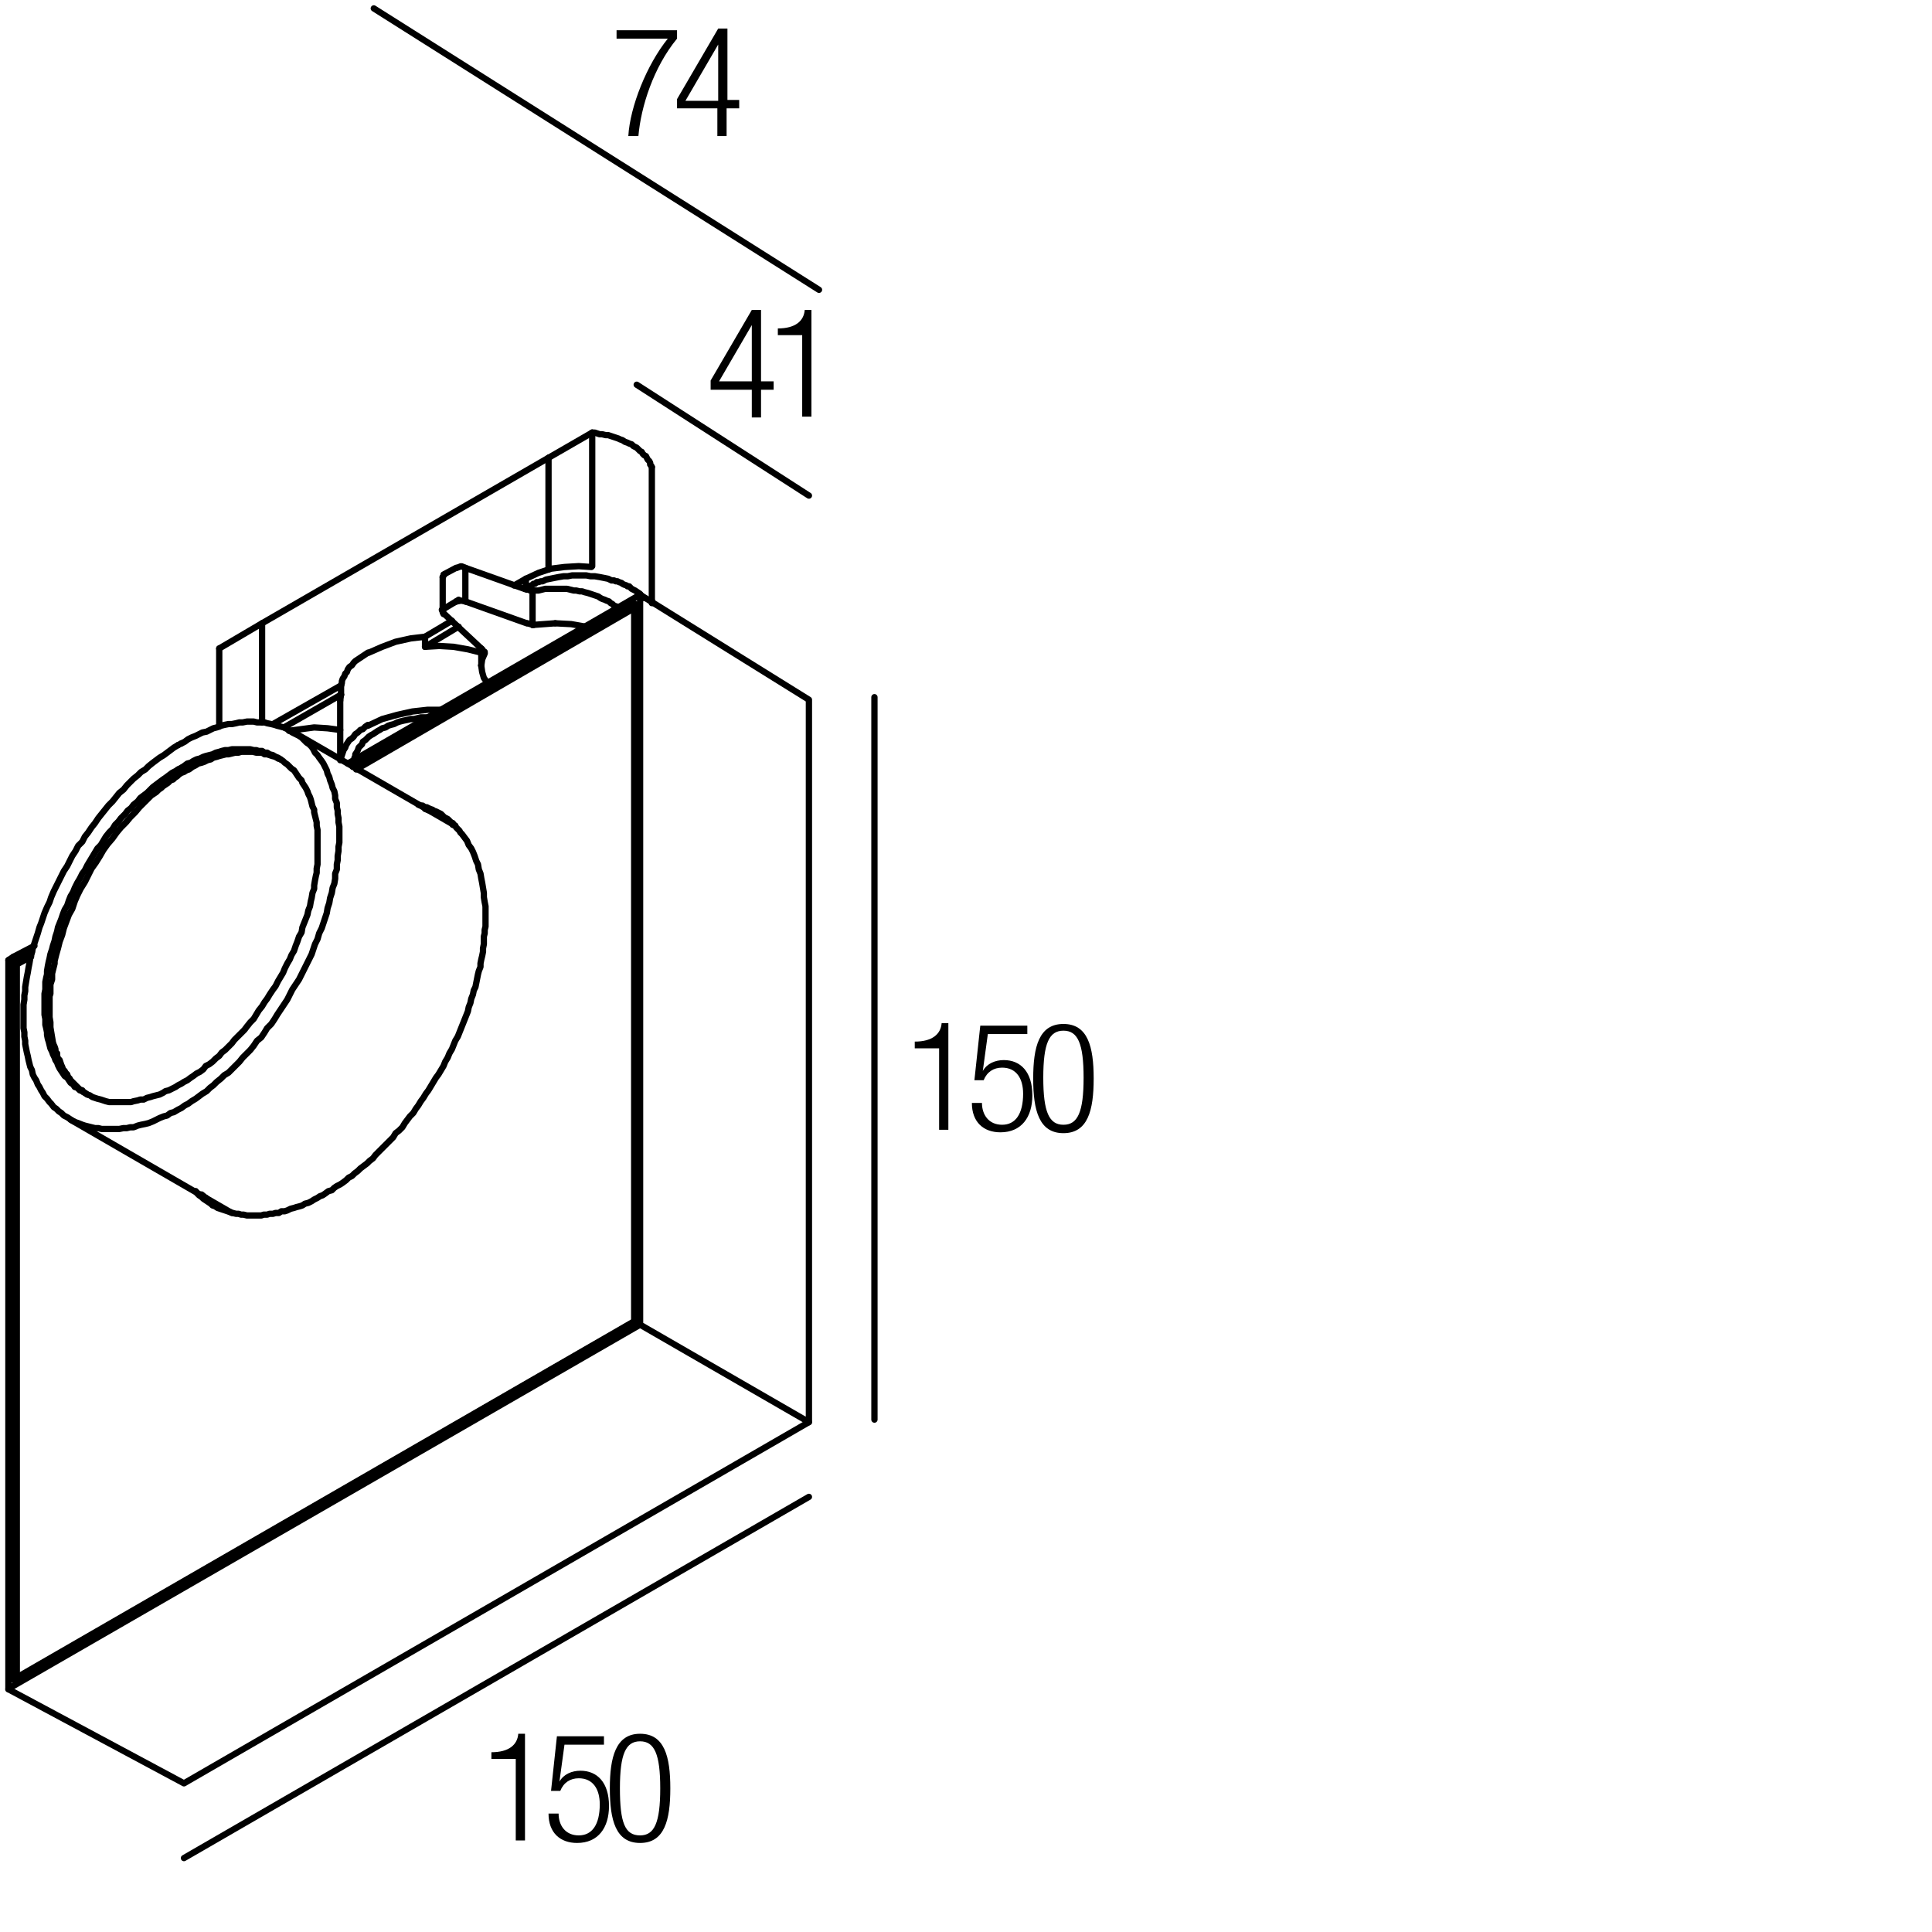 <?xml version="1.0" encoding="utf-8"?>
<!-- Generator: Adobe Illustrator 19.0.0, SVG Export Plug-In . SVG Version: 6.00 Build 0)  -->
<svg version="1.1" id="Livello_1" xmlns="http://www.w3.org/2000/svg" xmlns:xlink="http://www.w3.org/1999/xlink" x="0px" y="0px"
	 viewBox="0 0 230 230" enable-background="new 0 0 230 230" xml:space="preserve">
<g>
</g>
<g>
	
		<line fill="none" stroke="#000000" stroke-width="0.75" stroke-linecap="round" stroke-linejoin="round" stroke-miterlimit="10" x1="8.4" y1="133.3" x2="27.6" y2="144.4"/>
	
		<line fill="none" stroke="#000000" stroke-width="0.75" stroke-linecap="round" stroke-linejoin="round" stroke-miterlimit="10" x1="35" y1="87.2" x2="54.2" y2="98.3"/>
	
		<line fill="none" stroke="#000000" stroke-width="0.75" stroke-linecap="round" stroke-linejoin="round" stroke-miterlimit="10" x1="40.5" y1="83.4" x2="40.5" y2="90.4"/>
	
		<line fill="none" stroke="#000000" stroke-width="0.75" stroke-linecap="round" stroke-linejoin="round" stroke-miterlimit="10" x1="57.3" y1="79.2" x2="57.3" y2="77.2"/>
	
		<line fill="none" stroke="#000000" stroke-width="0.75" stroke-linecap="round" stroke-linejoin="round" stroke-miterlimit="10" x1="52.7" y1="72.8" x2="52.7" y2="68.7"/>
	
		<line fill="none" stroke="#000000" stroke-width="0.75" stroke-linecap="round" stroke-linejoin="round" stroke-miterlimit="10" x1="54.6" y1="71.4" x2="54.3" y2="71.6"/>
	
		<line fill="none" stroke="#000000" stroke-width="0.75" stroke-linecap="round" stroke-linejoin="round" stroke-miterlimit="10" x1="52.6" y1="72.6" x2="52.8" y2="72.5"/>
	
		<polyline fill="none" stroke="#000000" stroke-width="0.75" stroke-linecap="round" stroke-linejoin="bevel" stroke-miterlimit="10" points="
		55.4,71.6 54.9,71.5 54.4,71.6 	"/>
	
		<line fill="none" stroke="#000000" stroke-width="0.75" stroke-linecap="round" stroke-linejoin="bevel" stroke-miterlimit="10" x1="57.6" y1="77.7" x2="57.6" y2="77.7"/>
	<rect x="57.7" y="77.6" width="0.1" height="0.1"/>
	
		<line fill="none" stroke="#000000" stroke-width="0.75" stroke-linecap="round" stroke-linejoin="bevel" stroke-miterlimit="10" x1="62.8" y1="74.2" x2="63.5" y2="74.4"/>
	
		<polyline fill="none" stroke="#000000" stroke-width="0.75" stroke-linecap="round" stroke-linejoin="round" stroke-miterlimit="10" points="
		21.6,91.4 21.9,91.2 22.3,90.9 22.7,90.8 23,90.6 23.4,90.4 23.8,90.3 24.2,90.1 24.5,90 24.9,89.9 25.3,89.8 25.7,89.6 26.1,89.5 
		26.4,89.4 26.8,89.3 27.2,89.3 27.6,89.2 27.9,89.2 28.3,89.2 28.7,89.2 29.1,89.2 29.4,89.2 29.8,89.2 30.2,89.3 30.5,89.3 
		30.8,89.4 31.2,89.4 31.5,89.6 31.8,89.6 32.1,89.8 32.5,89.9 32.8,90.1 33.1,90.2 33.4,90.4 33.7,90.6 33.9,90.8 34.2,91 
		34.5,91.3 34.7,91.5 35,91.7 35.2,92 35.4,92.3 35.6,92.6 35.9,92.9 36,93.2 36.2,93.5 36.4,93.8 36.6,94.2 36.7,94.5 36.9,94.9 
		37,95.2 37.1,95.6 37.2,96 37.4,96.4 37.4,96.7 37.5,97.1 37.6,97.5 37.7,97.9 37.7,98.3 37.8,98.8 37.8,99.1 37.8,99.5 37.8,99.9 
		37.8,100.4 37.8,100.8 37.8,101.2 37.8,101.6 37.8,102.1 37.8,102.5 37.8,102.9 37.7,103.4 37.7,103.9 37.6,104.3 37.5,104.8 
		37.4,105.4 37.4,105.8 37.2,106.3 37.1,106.9 37,107.3 36.9,107.9 36.7,108.4 36.6,108.9 36.4,109.4 36.2,109.9 36,110.4 35.9,111 
		35.6,111.5 35.4,112.1 35.2,112.6 35,113.2 34.7,113.7 34.5,114.2 34.2,114.7 33.9,115.3 33.7,115.8 33.4,116.3 33.1,116.8 
		32.8,117.4 32.5,117.8 32.1,118.4 31.8,118.9 31.5,119.3 31.2,119.8 30.8,120.3 30.5,120.8 30.2,121.3 29.8,121.7 29.4,122.2 
		29.1,122.6 28.7,123 28.3,123.4 27.9,123.8 27.6,124.2 27.2,124.6 26.8,125 26.4,125.3 26.1,125.7 25.7,126 25.3,126.4 24.9,126.7 
		24.5,126.9 24.2,127.3 23.8,127.6 23.4,127.8 23,128.1 22.7,128.3 22.3,128.6 21.9,128.8 21.6,129 21.2,129.2 20.9,129.4 
		20.5,129.6 20.1,129.8 19.7,129.9 19.4,130.1 19,130.3 18.6,130.4 18.2,130.5 17.9,130.6 17.5,130.7 17.1,130.9 16.7,130.9 
		16.4,131 15.9,131.1 15.6,131.2 15.2,131.2 14.9,131.2 14.4,131.2 14.1,131.2 13.7,131.2 13.4,131.2 13,131.2 12.6,131.1 12.3,131 
		12,130.9 11.6,130.8 11.3,130.7 11,130.6 10.7,130.4 10.4,130.3 10.1,130.1 9.8,129.9 9.5,129.8 9.2,129.5 8.9,129.4 8.7,129.1 
		8.4,128.9 8.2,128.6 8,128.3 7.7,128.1 7.5,127.8 7.3,127.5 7.1,127.2 6.9,126.8 6.8,126.5 6.6,126.2 6.5,125.9 6.3,125.5 
		6.2,125.2 6,124.8 5.9,124.4 5.8,124 5.7,123.7 5.6,123.2 5.6,122.9 5.5,122.4 5.4,122 5.4,121.7 5.4,121.3 5.3,120.8 5.3,120.4 
		5.3,120 5.3,119.6 5.3,119.2 5.3,118.7 5.3,118.3 5.4,117.8 5.4,117.4 5.4,116.9 5.5,116.4 5.6,116 5.6,115.6 5.7,115 5.8,114.5 
		5.9,114.1 6,113.6 6.2,113 6.3,112.6 6.5,112 6.6,111.5 6.8,110.9 6.9,110.4 7.1,109.9 7.3,109.4 7.5,108.8 7.7,108.3 8,107.8 
		8.2,107.2 8.4,106.7 8.7,106.2 8.9,105.7 9.2,105.1 9.5,104.6 9.8,104 10.1,103.6 10.4,103 10.7,102.5 11,102 11.3,101.5 11.6,101 
		12,100.6 12.3,100.1 12.6,99.6 13,99.1 13.4,98.7 13.7,98.2 14.1,97.8 14.4,97.4 14.9,96.9 15.2,96.5 15.6,96.2 15.9,95.8 
		16.4,95.4 16.7,95 17.1,94.7 17.5,94.4 17.9,94 18.2,93.7 18.6,93.4 19,93.1 19.4,92.8 19.7,92.6 20.1,92.3 20.5,92 20.9,91.8 
		21.2,91.6 	"/>
	
		<line fill="none" stroke="#000000" stroke-width="0.75" stroke-linecap="round" stroke-linejoin="round" stroke-miterlimit="10" x1="21.2" y1="91.6" x2="21.6" y2="91.4"/>
	
		<polyline fill="none" stroke="#000000" stroke-width="0.75" stroke-linecap="round" stroke-linejoin="round" stroke-miterlimit="10" points="
		10.4,130.3 10.1,130.1 9.9,130 9.8,129.8 9.5,129.7 9.3,129.5 9.2,129.4 9,129.2 8.8,129 8.6,128.8 8.4,128.6 8.3,128.4 8.1,128.2 
		8,127.9 7.8,127.7 7.7,127.5 7.5,127.3 7.4,127 7.3,126.8 7.2,126.5 7.1,126.2 6.9,126 6.8,125.7 6.8,125.4 6.6,125.2 6.6,124.9 
		6.5,124.6 6.4,124.4 6.3,124.1 6.2,123.5 6.1,122.9 6,122.3 6,121.7 5.9,121.1 5.9,120.5 5.9,119.9 5.9,119.6 5.9,119.2 5.9,118.9 
		5.9,118.6 6,118.3 6,117.9 6,117.6 6,117.2 6.1,116.9 6.2,116.6 6.2,116.2 6.2,115.9 6.3,115.5 6.4,115.1 6.5,114.7 6.5,114.4 
		6.6,114 6.7,113.6 6.9,112.9 7.1,112.1 7.4,111.3 7.6,110.5 7.9,109.7 8.2,108.9 8.6,108.2 8.9,107.3 9.2,106.6 9.6,105.8 
		10.1,105 10.5,104.2 10.9,103.4 11.4,102.7 11.9,101.9 12.3,101.2 12.8,100.5 13.4,99.8 13.9,99.1 14.4,98.5 15,97.9 15.5,97.3 
		16.1,96.7 16.6,96.1 17.2,95.5 17.4,95.3 17.7,95 18,94.7 18.3,94.5 18.6,94.3 18.9,94 19.2,93.8 19.4,93.6 19.7,93.4 20,93.2 
		20.3,92.9 20.6,92.8 20.8,92.6 21.1,92.4 21.3,92.2 21.6,92 21.9,91.9 22.2,91.7 22.5,91.6 22.9,91.3 23.3,91.1 23.6,90.9 24,90.8 
		24.3,90.7 24.7,90.5 25.1,90.4 25.4,90.2 25.8,90.1 26.1,90 26.5,89.9 26.9,89.8 27.2,89.8 27.6,89.7 28,89.6 28.4,89.6 28.7,89.5 
		29.1,89.5 29.4,89.5 29.8,89.5 30.1,89.5 30.5,89.6 30.8,89.6 31.2,89.6 31.5,89.8 31.8,89.8 32.1,89.9 32.4,90 32.8,90.1 
		33.1,90.3 33.4,90.4 	"/>
	
		<polyline fill="none" stroke="#000000" stroke-width="0.75" stroke-linecap="round" stroke-linejoin="round" stroke-miterlimit="10" points="
		21.6,88.5 22,88.3 22.4,88 22.8,87.8 23.3,87.6 23.7,87.4 24.1,87.2 24.6,87.1 25,86.9 25.4,86.7 25.8,86.6 26.3,86.4 26.7,86.3 
		27.2,86.2 27.6,86.2 28.1,86.1 28.5,86 28.9,86 29.4,85.9 29.8,85.9 30.2,85.9 30.6,86 31.1,86 31.5,86 31.8,86.1 32.3,86.2 
		32.7,86.3 33,86.4 33.4,86.5 33.8,86.6 34.2,86.8 34.5,87 34.8,87.2 35.2,87.4 35.6,87.6 35.9,87.8 36.2,88.1 36.5,88.4 36.8,88.6 
		37.1,88.9 37.3,89.2 37.5,89.6 37.8,89.9 38,90.2 38.3,90.6 38.5,90.9 38.7,91.3 38.9,91.7 39,92.1 39.2,92.5 39.3,92.9 39.5,93.4 
		39.6,93.8 39.8,94.2 39.9,94.7 39.9,95.1 40.1,95.6 40.1,96.1 40.2,96.5 40.2,96.9 40.3,97.4 40.3,97.9 40.4,98.4 40.4,98.9 
		40.4,99.4 40.4,99.8 40.4,100.3 40.3,100.8 40.3,101.3 40.2,101.9 40.2,102.4 40.1,102.9 40.1,103.5 39.9,104 39.9,104.6 
		39.8,105.2 39.6,105.7 39.5,106.3 39.3,106.9 39.2,107.5 39,108.1 38.9,108.7 38.7,109.3 38.5,109.9 38.3,110.5 38,111.1 
		37.8,111.8 37.5,112.4 37.3,113 37.1,113.6 36.8,114.2 36.5,114.8 36.2,115.4 35.9,116 35.6,116.6 35.2,117.2 34.8,117.8 
		34.5,118.4 34.2,119 33.8,119.6 33.4,120.2 33,120.8 32.7,121.3 32.3,121.9 31.8,122.4 31.5,122.9 31.1,123.5 30.6,123.9 
		30.2,124.5 29.8,125 29.4,125.4 28.9,125.9 28.5,126.4 28.1,126.8 27.6,127.3 27.2,127.7 26.7,128 26.3,128.4 25.8,128.8 
		25.4,129.2 25,129.5 24.6,129.9 24.1,130.2 23.7,130.5 23.3,130.8 22.8,131.1 22.4,131.4 22,131.6 21.6,131.9 21.2,132.1 
		20.7,132.4 20.3,132.5 19.9,132.8 19.5,132.9 19,133.1 18.6,133.3 18.2,133.5 17.7,133.7 17.3,133.8 16.8,133.9 16.4,134 
		15.9,134.2 15.5,134.2 15.1,134.3 14.7,134.3 14.2,134.4 13.8,134.4 13.4,134.4 12.9,134.4 12.5,134.4 12.1,134.4 11.7,134.3 
		11.3,134.3 10.9,134.2 10.5,134.1 10.1,134 9.8,133.9 9.3,133.7 9,133.6 8.6,133.4 8.3,133.2 8,133 7.6,132.8 7.3,132.5 7,132.3 
		6.7,132 6.4,131.8 6.1,131.4 5.9,131.2 5.6,130.8 5.3,130.5 5.1,130.1 4.9,129.8 4.7,129.4 4.5,129.1 4.3,128.6 4.1,128.3 
		3.9,127.9 3.8,127.4 3.6,127 3.5,126.6 3.4,126.2 3.3,125.7 3.2,125.3 3.1,124.8 3,124.3 3,123.9 2.9,123.4 2.9,122.9 2.8,122.4 
		2.8,122 2.8,121.5 2.8,121 2.8,120.5 2.8,120.1 2.8,119.6 2.9,119 2.9,118.5 3,118 3,117.5 3.1,116.9 3.2,116.3 3.3,115.8 
		3.4,115.2 3.5,114.7 3.6,114.1 3.8,113.4 3.9,112.9 4.1,112.3 4.3,111.7 4.5,111.1 4.7,110.4 4.9,109.9 5.1,109.3 5.3,108.7 
		5.6,108 5.9,107.4 6.1,106.8 6.4,106.1 6.7,105.5 7,104.9 7.3,104.3 7.6,103.7 8,103.1 8.3,102.5 8.6,101.9 9,101.3 9.3,100.7 
		9.8,100.2 10.1,99.6 10.5,99.1 10.9,98.5 11.3,98 11.7,97.4 12.1,96.9 12.5,96.4 12.9,95.9 13.4,95.4 13.8,94.9 14.2,94.4 14.7,94 
		15.1,93.5 15.5,93.1 15.9,92.7 16.4,92.3 16.8,91.9 17.3,91.6 17.7,91.2 18.2,90.8 18.6,90.5 19,90.2 19.5,89.9 19.9,89.6 
		20.3,89.3 20.7,89 21.2,88.7 	"/>
	
		<line fill="none" stroke="#000000" stroke-width="0.75" stroke-linecap="round" stroke-linejoin="round" stroke-miterlimit="10" x1="21.2" y1="88.7" x2="21.6" y2="88.5"/>
	
		<line fill="none" stroke="#000000" stroke-width="0.75" stroke-linecap="round" stroke-linejoin="round" stroke-miterlimit="10" x1="24.5" y1="142.7" x2="24.5" y2="142.6"/>
	
		<polyline fill="none" stroke="#000000" stroke-width="0.75" stroke-linecap="round" stroke-linejoin="round" stroke-miterlimit="10" points="
		49.8,95.8 50.1,95.9 50.3,95.9 50.6,96.1 50.8,96.1 51,96.2 51.2,96.3 51.5,96.4 51.6,96.5 51.9,96.6 52.1,96.7 52.3,96.8 
		52.5,96.9 52.7,97.1 52.9,97.3 53.1,97.4 53.3,97.5 53.5,97.7 53.7,97.9 53.9,98 54,98.2 54.2,98.3 54.3,98.5 54.5,98.7 54.7,98.9 
		54.8,99.1 55,99.3 55.3,99.7 55.6,100.1 55.8,100.6 56.1,101 56.3,101.4 56.5,101.9 56.7,102.5 56.9,102.9 57,103.5 57.2,104 
		57.3,104.6 57.4,105.1 57.5,105.7 57.6,106.3 57.6,106.8 57.7,107.4 57.8,107.9 57.8,108.5 57.8,109.1 57.8,109.5 57.8,109.9 
		57.8,110.3 57.7,110.7 57.7,111.1 57.6,111.5 57.6,111.9 57.6,112.4 57.5,112.9 57.5,113.3 57.4,113.8 57.3,114.2 57.2,114.7 
		57.2,115.1 57,115.6 56.9,116 56.8,116.5 56.7,117 56.6,117.5 56.4,117.9 56.3,118.4 56.1,118.9 56,119.4 55.8,119.9 55.7,120.4 
		55.5,120.9 55.3,121.4 55.1,121.9 54.9,122.4 54.7,122.9 54.5,123.4 54.2,123.9 54,124.4 53.8,124.9 53.5,125.4 53.3,125.9 
		53,126.4 52.8,126.9 52.5,127.4 52.2,127.9 51.9,128.3 51.6,128.8 51.3,129.3 51,129.8 50.7,130.2 50.4,130.7 50.1,131.1 
		49.8,131.6 49.5,132 49.2,132.5 48.8,132.9 48.5,133.3 48.2,133.7 47.9,134.2 47.5,134.6 47.1,134.9 46.8,135.4 46.5,135.7 
		46.1,136.1 45.8,136.4 45.4,136.8 45,137.2 44.7,137.5 44.4,137.9 44,138.2 43.7,138.5 43.3,138.8 42.9,139.1 42.6,139.4 
		42.2,139.7 41.9,140 41.5,140.2 41.2,140.5 40.8,140.8 40.5,141 40.1,141.2 39.8,141.4 39.5,141.7 39.1,141.8 38.7,142.1 
		38.4,142.3 38.1,142.4 37.8,142.6 37.4,142.8 37.1,143 36.7,143.2 36.3,143.3 36,143.5 35.7,143.6 35.3,143.7 35,143.8 34.6,143.9 
		34.2,144.1 33.9,144.2 33.5,144.2 33.2,144.4 32.8,144.4 32.5,144.5 32.1,144.5 31.8,144.6 31.4,144.6 31.1,144.7 30.7,144.7 
		30.4,144.7 30,144.7 29.7,144.7 29.4,144.7 29,144.6 28.7,144.6 28.4,144.5 28.1,144.5 27.7,144.4 27.4,144.3 27.1,144.2 
		26.8,144.1 26.5,144 26.2,143.9 25.9,143.8 25.6,143.6 25.3,143.5 25.1,143.3 24.8,143.1 24.5,142.9 24.2,142.7 24,142.5 
		23.7,142.3 23.5,142.1 23.3,141.8 	"/>
	
		<polyline fill="none" stroke="#000000" stroke-width="0.75" stroke-linecap="round" stroke-linejoin="round" stroke-miterlimit="10" points="
		2,199.7 2,114.8 3.7,113.9 	"/>
	
		<polyline fill="none" stroke="#000000" stroke-width="0.75" stroke-linecap="round" stroke-linejoin="round" stroke-miterlimit="10" points="
		42.4,91.6 75.5,72.4 75.6,72.5 	"/>
	
		<polyline fill="none" stroke="#000000" stroke-width="0.75" stroke-linecap="round" stroke-linejoin="round" stroke-miterlimit="10" points="
		75.5,72.4 75.5,157.3 75.6,157.3 	"/>
	
		<polyline fill="none" stroke="#000000" stroke-width="0.75" stroke-linecap="round" stroke-linejoin="round" stroke-miterlimit="10" points="
		75.5,157.3 2,199.7 2.1,199.7 	"/>
	
		<line fill="none" stroke="#000000" stroke-width="0.75" stroke-linecap="round" stroke-linejoin="bevel" stroke-miterlimit="10" x1="24" y1="142.2" x2="25.7" y2="143.6"/>
	
		<line fill="none" stroke="#000000" stroke-width="0.75" stroke-linecap="round" stroke-linejoin="bevel" stroke-miterlimit="10" x1="52.5" y1="97" x2="50.6" y2="96.3"/>
	
		<line fill="none" stroke="#000000" stroke-width="0.75" stroke-linecap="round" stroke-linejoin="round" stroke-miterlimit="10" x1="1" y1="114.3" x2="1.6" y2="113.9"/>
	
		<line fill="none" stroke="#000000" stroke-width="0.75" stroke-linecap="round" stroke-linejoin="round" stroke-miterlimit="10" x1="41.4" y1="90.9" x2="76.2" y2="70.8"/>
	
		<line fill="none" stroke="#000000" stroke-width="0.75" stroke-linecap="round" stroke-linejoin="round" stroke-miterlimit="10" x1="1.6" y1="113.9" x2="4.1" y2="112.6"/>
	
		<polyline fill="none" stroke="#000000" stroke-width="0.75" stroke-linecap="round" stroke-linejoin="round" stroke-miterlimit="10" points="
		76.2,157.7 1.6,200.7 1,201.1 1,114.3 	"/>
	
		<polyline fill="none" stroke="#000000" stroke-width="0.75" stroke-linecap="round" stroke-linejoin="round" stroke-miterlimit="10" points="
		1,201.1 21.9,212.3 96.3,169.3 	"/>
	
		<polygon fill="none" stroke="#000000" stroke-width="0.75" stroke-linecap="round" stroke-linejoin="round" stroke-miterlimit="10" points="
		76.2,70.8 96.3,83.3 96.3,169.3 76.2,157.7 76.2,156.9 76.2,71.6 	"/>
	
		<polyline fill="none" stroke="#000000" stroke-width="0.75" stroke-linecap="round" stroke-linejoin="round" stroke-miterlimit="10" points="
		75.6,157.3 1.6,200 1.6,114.6 	"/>
	
		<line fill="none" stroke="#000000" stroke-width="0.75" stroke-linecap="round" stroke-linejoin="round" stroke-miterlimit="10" x1="75.6" y1="157.3" x2="75.6" y2="71.9"/>
	
		<line fill="none" stroke="#000000" stroke-width="0.75" stroke-linecap="round" stroke-linejoin="round" stroke-miterlimit="10" x1="2" y1="114.8" x2="1.6" y2="114.6"/>
	
		<line fill="none" stroke="#000000" stroke-width="0.75" stroke-linecap="round" stroke-linejoin="round" stroke-miterlimit="10" x1="42" y1="91.3" x2="75.6" y2="71.9"/>
	
		<line fill="none" stroke="#000000" stroke-width="0.75" stroke-linecap="round" stroke-linejoin="round" stroke-miterlimit="10" x1="1.6" y1="114.6" x2="3.8" y2="113.3"/>
	
		<line fill="none" stroke="#000000" stroke-width="0.75" stroke-linecap="round" stroke-linejoin="round" stroke-miterlimit="10" x1="53.9" y1="98" x2="53.9" y2="98.2"/>
	
		<polyline fill="none" stroke="#000000" stroke-width="0.75" stroke-linecap="round" stroke-linejoin="round" stroke-miterlimit="10" points="
		42.2,90.5 42.2,90.2 42.3,90 42.3,89.8 42.5,89.5 42.6,89.3 42.7,89 42.9,88.8 43.1,88.6 43.2,88.3 43.5,88.1 43.7,87.9 43.9,87.7 
		44.2,87.5 44.4,87.4 44.7,87.2 45,87 45.2,86.9 45.5,86.7 45.9,86.6 46.2,86.4 46.5,86.3 46.9,86.2 47.3,86 47.6,85.9 48,85.8 
		48.5,85.7 48.9,85.6 49.3,85.6 49.7,85.5 50.1,85.4 50.6,85.4 51,85.4 	"/>
	
		<line fill="none" stroke="#000000" stroke-width="0.75" stroke-linecap="round" stroke-linejoin="round" stroke-miterlimit="10" x1="40.6" y1="81.6" x2="40.6" y2="82.7"/>
	
		<polyline fill="none" stroke="#000000" stroke-width="0.75" stroke-linecap="round" stroke-linejoin="round" stroke-miterlimit="10" points="
		43.8,77.7 43.5,77.9 43.2,78.1 42.9,78.3 42.6,78.5 42.3,78.7 42.1,78.9 41.9,79.2 41.6,79.4 41.4,79.7 41.3,80 41.1,80.2 41,80.5 
		40.8,80.8 40.7,81.1 40.7,81.3 40.6,81.6 	"/>
	
		<polyline fill="none" stroke="#000000" stroke-width="0.75" stroke-linecap="round" stroke-linejoin="bevel" stroke-miterlimit="10" points="
		52.7,84.5 50.9,84.5 49.1,84.7 47.3,85.1 45.5,85.6 43.8,86.4 	"/>
	
		<polyline fill="none" stroke="#000000" stroke-width="0.75" stroke-linecap="round" stroke-linejoin="round" stroke-miterlimit="10" points="
		43.8,86.3 43.5,86.5 43.2,86.8 42.9,86.9 42.6,87.2 42.3,87.4 42.1,87.7 41.9,87.9 41.6,88.1 41.4,88.4 41.2,88.7 41.1,89 
		40.9,89.3 40.8,89.6 40.7,89.9 40.6,90.2 40.5,90.3 40.5,90.5 	"/>
	
		<polyline fill="none" stroke="#000000" stroke-width="0.75" stroke-linecap="round" stroke-linejoin="bevel" stroke-miterlimit="10" points="
		50.6,75.8 48.9,76 47.1,76.4 45.5,77 43.9,77.7 	"/>
	
		<line fill="none" stroke="#000000" stroke-width="0.75" stroke-linecap="round" stroke-linejoin="round" stroke-miterlimit="10" x1="50.6" y1="77" x2="50.6" y2="75.8"/>
	
		<polyline fill="none" stroke="#000000" stroke-width="0.75" stroke-linecap="round" stroke-linejoin="bevel" stroke-miterlimit="10" points="
		57.3,77.7 55.7,77.3 54,77 52.3,76.9 50.6,77 	"/>
	
		<line fill="none" stroke="#000000" stroke-width="0.75" stroke-linecap="round" stroke-linejoin="bevel" stroke-miterlimit="10" x1="40.6" y1="82.7" x2="40.5" y2="83.4"/>
	
		<line fill="none" stroke="#000000" stroke-width="0.75" stroke-linecap="round" stroke-linejoin="round" stroke-miterlimit="10" x1="61.2" y1="69.7" x2="62.6" y2="68.9"/>
	
		<line fill="none" stroke="#000000" stroke-width="0.75" stroke-linecap="round" stroke-linejoin="round" stroke-miterlimit="10" x1="50.6" y1="75.8" x2="53.8" y2="73.9"/>
	
		<line fill="none" stroke="#000000" stroke-width="0.75" stroke-linecap="round" stroke-linejoin="round" stroke-miterlimit="10" x1="32.5" y1="86.2" x2="40.6" y2="81.6"/>
	
		<line fill="none" stroke="#000000" stroke-width="0.75" stroke-linecap="round" stroke-linejoin="round" stroke-miterlimit="10" x1="62.5" y1="70.1" x2="62.6" y2="70"/>
	
		<line fill="none" stroke="#000000" stroke-width="0.75" stroke-linecap="round" stroke-linejoin="round" stroke-miterlimit="10" x1="50.6" y1="77" x2="54.6" y2="74.6"/>
	
		<line fill="none" stroke="#000000" stroke-width="0.75" stroke-linecap="round" stroke-linejoin="round" stroke-miterlimit="10" x1="33.8" y1="86.6" x2="40.6" y2="82.7"/>
	
		<line fill="none" stroke="#000000" stroke-width="0.75" stroke-linecap="round" stroke-linejoin="round" stroke-miterlimit="10" x1="31.2" y1="74.2" x2="65.3" y2="54.5"/>
	
		<line fill="none" stroke="#000000" stroke-width="0.75" stroke-linecap="round" stroke-linejoin="round" stroke-miterlimit="10" x1="26.1" y1="86.5" x2="26.1" y2="77.2"/>
	
		<polyline fill="none" stroke="#000000" stroke-width="0.75" stroke-linecap="round" stroke-linejoin="round" stroke-miterlimit="10" points="
		31.2,86 31.2,74.2 26.1,77.2 	"/>
	
		<line fill="none" stroke="#000000" stroke-width="0.75" stroke-linecap="round" stroke-linejoin="bevel" stroke-miterlimit="10" x1="77.6" y1="71.8" x2="77.6" y2="71.5"/>
	
		<line fill="none" stroke="#000000" stroke-width="0.75" stroke-linecap="round" stroke-linejoin="round" stroke-miterlimit="10" x1="65.3" y1="54.5" x2="65.3" y2="67.8"/>
	
		<polyline fill="none" stroke="#000000" stroke-width="0.75" stroke-linecap="round" stroke-linejoin="round" stroke-miterlimit="10" points="
		76.7,71.2 76.5,71.1 76.4,71 76.2,70.7 75.9,70.5 75.6,70.3 75.2,70.1 74.9,69.8 74.7,69.8 74.6,69.7 74.3,69.6 74.1,69.5 74,69.4 
		73.7,69.3 73.5,69.2 73.3,69.2 73.1,69.1 72.8,69.1 72.4,68.9 71.9,68.8 71.4,68.7 70.8,68.6 70.3,68.6 69.8,68.5 69.2,68.5 
		68.7,68.5 68.1,68.5 67.6,68.6 67.1,68.6 66.5,68.7 66,68.8 65.5,68.9 65,69 64.8,69.1 64.6,69.2 64.4,69.2 64.1,69.3 63.9,69.3 
		63.7,69.5 63.5,69.5 63.3,69.7 63.2,69.7 63,69.8 62.8,69.9 62.6,70 62.6,68.9 	"/>
	
		<line fill="none" stroke="#000000" stroke-width="0.75" stroke-linecap="round" stroke-linejoin="round" stroke-miterlimit="10" x1="70.5" y1="51.5" x2="70.5" y2="67.4"/>
	
		<polyline fill="none" stroke="#000000" stroke-width="0.75" stroke-linecap="round" stroke-linejoin="round" stroke-miterlimit="10" points="
		77.6,55.6 77.5,55.4 77.4,55.3 77.4,55.1 77.3,54.9 77.1,54.7 77,54.5 76.9,54.3 76.7,54.2 76.5,54 76.4,53.8 76.2,53.7 76,53.5 
		75.8,53.3 75.6,53.2 75.4,53.1 75.2,52.9 74.9,52.8 74.7,52.7 74.4,52.6 74.1,52.4 73.8,52.3 73.6,52.2 73.3,52.1 73,52 72.7,51.9 
		72.4,51.8 72.1,51.8 71.7,51.7 71.4,51.7 71.1,51.6 70.8,51.5 70.5,51.5 	"/>
	
		<line fill="none" stroke="#000000" stroke-width="0.75" stroke-linecap="round" stroke-linejoin="round" stroke-miterlimit="10" x1="77.6" y1="71.5" x2="77.6" y2="55.6"/>
	
		<polyline fill="none" stroke="#000000" stroke-width="0.75" stroke-linecap="round" stroke-linejoin="bevel" stroke-miterlimit="10" points="
		70.4,67.5 68.9,67.4 67.2,67.5 65.6,67.7 64.1,68.2 62.6,68.9 	"/>
	
		<line fill="none" stroke="#000000" stroke-width="0.75" stroke-linecap="round" stroke-linejoin="round" stroke-miterlimit="10" x1="62.6" y1="70" x2="63.1" y2="70.3"/>
	
		<line fill="none" stroke="#000000" stroke-width="0.75" stroke-linecap="round" stroke-linejoin="round" stroke-miterlimit="10" x1="70.5" y1="51.5" x2="65.3" y2="54.5"/>
	
		<polyline fill="none" stroke="#000000" stroke-width="0.75" stroke-linecap="round" stroke-linejoin="bevel" stroke-miterlimit="10" points="
		40.5,86.9 39,86.7 37.4,86.6 35.9,86.8 34.4,87 	"/>
	
		<polyline fill="none" stroke="#000000" stroke-width="0.75" stroke-linecap="round" stroke-linejoin="round" stroke-miterlimit="10" points="
		63.4,70.3 63.8,70.3 64.1,70.3 64.5,70.2 64.9,70.1 65.3,70.1 65.6,70.1 66,70.1 66.4,70.1 66.8,70.1 67.1,70.1 67.5,70.1 
		67.9,70.2 68.3,70.3 68.6,70.3 69,70.4 69.3,70.4 69.6,70.5 70,70.6 70.3,70.7 70.6,70.8 70.9,70.9 71.2,71 71.5,71.2 71.7,71.3 
		72,71.4 72.2,71.5 72.5,71.6 72.7,71.8 72.9,71.9 73.1,72.1 73.4,72.2 73.5,72.4 	"/>
	
		<line fill="none" stroke="#000000" stroke-width="0.75" stroke-linecap="round" stroke-linejoin="bevel" stroke-miterlimit="10" x1="57.3" y1="79.2" x2="57.3" y2="79.2"/>
	
		<polyline fill="none" stroke="#000000" stroke-width="0.75" stroke-linecap="round" stroke-linejoin="bevel" stroke-miterlimit="10" points="
		57.3,79.3 57.4,80 57.6,80.7 58.1,81.4 	"/>
	
		<polyline fill="none" stroke="#000000" stroke-width="0.75" stroke-linecap="round" stroke-linejoin="bevel" stroke-miterlimit="10" points="
		69.7,74.6 68,74.3 66.1,74.2 	"/>
	
		<polyline fill="none" stroke="#000000" stroke-width="0.75" stroke-linecap="round" stroke-linejoin="bevel" stroke-miterlimit="10" points="
		57.7,77.8 57.4,78.5 57.3,79.2 	"/>
	
		<line fill="none" stroke="#000000" stroke-width="0.75" stroke-linecap="round" stroke-linejoin="round" stroke-miterlimit="10" x1="57.3" y1="79.3" x2="57.3" y2="79.2"/>
	
		<line fill="none" stroke="#000000" stroke-width="0.75" stroke-linecap="round" stroke-linejoin="bevel" stroke-miterlimit="10" x1="66.1" y1="74.2" x2="63.4" y2="74.4"/>
	
		<line fill="none" stroke="#000000" stroke-width="0.75" stroke-linecap="round" stroke-linejoin="round" stroke-miterlimit="10" x1="52.8" y1="68.4" x2="54.3" y2="67.6"/>
	
		<line fill="none" stroke="#000000" stroke-width="0.75" stroke-linecap="round" stroke-linejoin="bevel" stroke-miterlimit="10" x1="52.9" y1="68.4" x2="52.7" y2="68.7"/>
	
		<line fill="none" stroke="#000000" stroke-width="0.75" stroke-linecap="round" stroke-linejoin="round" stroke-miterlimit="10" x1="63.4" y1="70.3" x2="63.4" y2="74.4"/>
	
		<line fill="none" stroke="#000000" stroke-width="0.75" stroke-linecap="round" stroke-linejoin="bevel" stroke-miterlimit="10" x1="62.8" y1="70.1" x2="63.5" y2="70.3"/>
	
		<polyline fill="none" stroke="#000000" stroke-width="0.75" stroke-linecap="round" stroke-linejoin="round" stroke-miterlimit="10" points="
		62.7,70.2 55.4,67.6 55.4,71.6 	"/>
	
		<polyline fill="none" stroke="#000000" stroke-width="0.75" stroke-linecap="round" stroke-linejoin="bevel" stroke-miterlimit="10" points="
		55.4,67.6 54.9,67.4 54.4,67.6 	"/>
	
		<line fill="none" stroke="#000000" stroke-width="0.75" stroke-linecap="round" stroke-linejoin="round" stroke-miterlimit="10" x1="52.8" y1="72.5" x2="54.3" y2="71.6"/>
	
		<polyline fill="none" stroke="#000000" stroke-width="0.75" stroke-linecap="round" stroke-linejoin="bevel" stroke-miterlimit="10" points="
		52.8,72.5 52.7,72.7 52.7,72.9 52.8,73.1 	"/>
	
		<line fill="none" stroke="#000000" stroke-width="0.75" stroke-linecap="round" stroke-linejoin="round" stroke-miterlimit="10" x1="52.8" y1="73" x2="57.4" y2="77.3"/>
	
		<line fill="none" stroke="#000000" stroke-width="0.75" stroke-linecap="round" stroke-linejoin="round" stroke-miterlimit="10" x1="57.7" y1="77.7" x2="57.7" y2="77.6"/>
	
		<line fill="none" stroke="#000000" stroke-width="0.75" stroke-linecap="round" stroke-linejoin="bevel" stroke-miterlimit="10" x1="57.6" y1="77.6" x2="57.4" y2="77.3"/>
	
		<line fill="none" stroke="#000000" stroke-width="0.75" stroke-linecap="round" stroke-linejoin="round" stroke-miterlimit="10" x1="55.4" y1="71.6" x2="62.7" y2="74.2"/>
	
		<line fill="none" stroke="#000000" stroke-width="0.75" stroke-linecap="round" stroke-linejoin="round" stroke-miterlimit="10" x1="21.9" y1="221.2" x2="96.3" y2="178.2"/>
	
		<line fill="none" stroke="#000000" stroke-width="0.75" stroke-linecap="round" stroke-linejoin="round" stroke-miterlimit="10" x1="104.1" y1="169" x2="104.1" y2="83"/>
	
		<line fill="none" stroke="#000000" stroke-width="0.75" stroke-linecap="round" stroke-linejoin="round" stroke-miterlimit="10" x1="75.8" y1="45.8" x2="96.3" y2="59"/>
	
		<line fill="none" stroke="#000000" stroke-width="0.75" stroke-linecap="round" stroke-linejoin="round" stroke-miterlimit="10" x1="44.5" y1="1" x2="97.5" y2="34.5"/>
</g>
<g>
	<rect x="72.7" y="3.3" fill="none" width="47.3" height="36.7"/>
	<path d="M73.4,3.6h7.2v1C77.8,8,76.3,12.7,76,16.2h-1.2C75,12.7,77,7.7,79.5,4.6h-6.1V3.6z"/>
	<path d="M85.5,12.9h-4.9v-1.1l4.9-8.4h1.1v8.5H88v1h-1.5v3.3h-1.1V12.9z M85.5,11.9V5.3h0l-3.9,6.7H85.5z"/>
</g>
<g>
	<rect x="57.3" y="206.3" fill="none" width="47.3" height="36.7"/>
	<path d="M61.4,209.4h-2.9v-0.8c2.1,0,3.1-0.9,3.2-2.2h0.8v12.7h-1.1V209.4z"/>
	<path d="M71.9,206.7v1h-4.7l-0.6,4.4l0,0c0.5-0.9,1.5-1.3,2.5-1.3c2,0,3.4,1.4,3.4,4.2c0,2.6-1.3,4.4-3.8,4.4c-2,0-3.4-1.2-3.4-3.5
		h1.2c0,1.4,0.8,2.6,2.4,2.6s2.5-1.3,2.5-3.7c0-1.8-0.8-3.1-2.5-3.1c-1,0-1.8,0.5-2.2,1.5h-1.1l0.7-6.5H71.9z"/>
	<path d="M76.2,206.4c2.9,0,3.6,2.7,3.6,6.5c0,3.8-0.7,6.5-3.6,6.5s-3.6-2.7-3.6-6.5C72.6,209.2,73.3,206.4,76.2,206.4z M76.2,218.5
		c1.7,0,2.4-1.5,2.4-5.6c0-4.1-0.7-5.6-2.4-5.6s-2.4,1.5-2.4,5.6C73.8,217,74.4,218.5,76.2,218.5z"/>
</g>
<g>
	<rect x="107.7" y="121.7" fill="none" width="47.3" height="36.7"/>
	<path d="M111.8,124.8h-2.9V124c2.1,0,3.1-0.9,3.2-2.2h0.8v12.7h-1.1V124.8z"/>
	<path d="M122.3,122.1v1h-4.7l-0.6,4.4l0,0c0.5-0.9,1.5-1.3,2.5-1.3c2,0,3.4,1.4,3.4,4.2c0,2.6-1.3,4.4-3.8,4.4
		c-2,0-3.4-1.2-3.4-3.5h1.2c0,1.4,0.8,2.6,2.4,2.6s2.5-1.3,2.5-3.7c0-1.8-0.8-3.1-2.5-3.1c-1,0-1.8,0.5-2.2,1.5H116l0.7-6.5H122.3z"
		/>
	<path d="M126.6,121.9c2.9,0,3.6,2.7,3.6,6.5c0,3.8-0.7,6.5-3.6,6.5s-3.6-2.7-3.6-6.5C123,124.6,123.7,121.9,126.6,121.9z
		 M126.6,133.9c1.7,0,2.4-1.5,2.4-5.6c0-4.1-0.7-5.6-2.4-5.6s-2.4,1.5-2.4,5.6C124.2,132.4,124.9,133.9,126.6,133.9z"/>
</g>
<g>
	<rect x="84" y="36.8" fill="none" width="47.3" height="36.7"/>
	<path d="M89.5,46.4h-4.9v-1.1l4.9-8.4h1.1v8.5h1.5v1h-1.5v3.3h-1.1V46.4z M89.5,45.4v-6.7h0l-3.9,6.7H89.5z"/>
	<path d="M95.5,39.9h-2.9v-0.8c2.1,0,3.1-0.9,3.2-2.2h0.8v12.7h-1.1V39.9z"/>
</g>
<g>
</g>
<g>
</g>
<g>
</g>
<g>
</g>
<g>
</g>
<g>
</g>
</svg>
